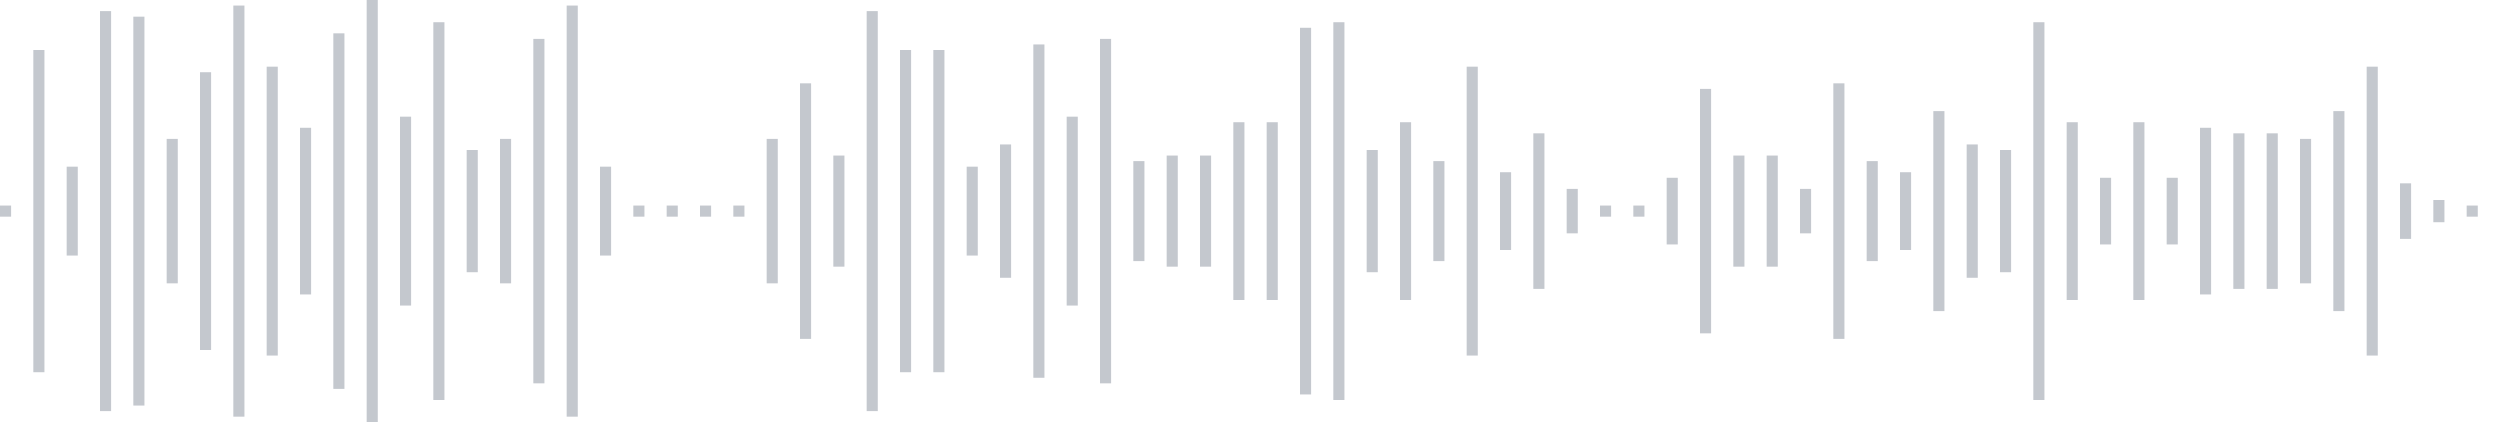 <svg xmlns="http://www.w3.org/2000/svg" xmlns:xlink="http://www.w3/org/1999/xlink" viewBox="0 0 225 38" preserveAspectRatio="none" width="100%" height="100%" fill="#C4C8CE"><g id="waveform-d1f10db4-993d-4332-9842-feba8af9f718"><rect x="0" y="18.5" width="1" height="1"/><rect x="3" y="4.5" width="1" height="29"/><rect x="6" y="15.0" width="1" height="8"/><rect x="9" y="1.0" width="1" height="36"/><rect x="12" y="1.5" width="1" height="35"/><rect x="15" y="12.5" width="1" height="13"/><rect x="18" y="6.5" width="1" height="25"/><rect x="21" y="0.5" width="1" height="37"/><rect x="24" y="6.0" width="1" height="26"/><rect x="27" y="11.5" width="1" height="15"/><rect x="30" y="3.0" width="1" height="32"/><rect x="33" y="-0.5" width="1" height="39"/><rect x="36" y="10.5" width="1" height="17"/><rect x="39" y="2.0" width="1" height="34"/><rect x="42" y="13.5" width="1" height="11"/><rect x="45" y="12.5" width="1" height="13"/><rect x="48" y="3.5" width="1" height="31"/><rect x="51" y="0.5" width="1" height="37"/><rect x="54" y="15.0" width="1" height="8"/><rect x="57" y="18.5" width="1" height="1"/><rect x="60" y="18.5" width="1" height="1"/><rect x="63" y="18.5" width="1" height="1"/><rect x="66" y="18.5" width="1" height="1"/><rect x="69" y="12.5" width="1" height="13"/><rect x="72" y="7.5" width="1" height="23"/><rect x="75" y="14.0" width="1" height="10"/><rect x="78" y="1.0" width="1" height="36"/><rect x="81" y="4.5" width="1" height="29"/><rect x="84" y="4.5" width="1" height="29"/><rect x="87" y="15.0" width="1" height="8"/><rect x="90" y="13.0" width="1" height="12"/><rect x="93" y="4.0" width="1" height="30"/><rect x="96" y="10.5" width="1" height="17"/><rect x="99" y="3.5" width="1" height="31"/><rect x="102" y="14.5" width="1" height="9"/><rect x="105" y="14.0" width="1" height="10"/><rect x="108" y="14.0" width="1" height="10"/><rect x="111" y="11.0" width="1" height="16"/><rect x="114" y="11.0" width="1" height="16"/><rect x="117" y="2.5" width="1" height="33"/><rect x="120" y="2.0" width="1" height="34"/><rect x="123" y="13.5" width="1" height="11"/><rect x="126" y="11.0" width="1" height="16"/><rect x="129" y="14.5" width="1" height="9"/><rect x="132" y="6.0" width="1" height="26"/><rect x="135" y="15.5" width="1" height="7"/><rect x="138" y="12.0" width="1" height="14"/><rect x="141" y="17.0" width="1" height="4"/><rect x="144" y="18.5" width="1" height="1"/><rect x="147" y="18.5" width="1" height="1"/><rect x="150" y="16.0" width="1" height="6"/><rect x="153" y="8.0" width="1" height="22"/><rect x="156" y="14.0" width="1" height="10"/><rect x="159" y="14.0" width="1" height="10"/><rect x="162" y="17.0" width="1" height="4"/><rect x="165" y="7.5" width="1" height="23"/><rect x="168" y="14.5" width="1" height="9"/><rect x="171" y="15.5" width="1" height="7"/><rect x="174" y="10.0" width="1" height="18"/><rect x="177" y="13.0" width="1" height="12"/><rect x="180" y="13.5" width="1" height="11"/><rect x="183" y="2.0" width="1" height="34"/><rect x="186" y="11.0" width="1" height="16"/><rect x="189" y="16.0" width="1" height="6"/><rect x="192" y="11.0" width="1" height="16"/><rect x="195" y="16.0" width="1" height="6"/><rect x="198" y="11.5" width="1" height="15"/><rect x="201" y="12.0" width="1" height="14"/><rect x="204" y="12.0" width="1" height="14"/><rect x="207" y="12.5" width="1" height="13"/><rect x="210" y="10.0" width="1" height="18"/><rect x="213" y="6.0" width="1" height="26"/><rect x="216" y="16.5" width="1" height="5"/><rect x="219" y="18.0" width="1" height="2"/><rect x="222" y="18.5" width="1" height="1"/></g></svg>
